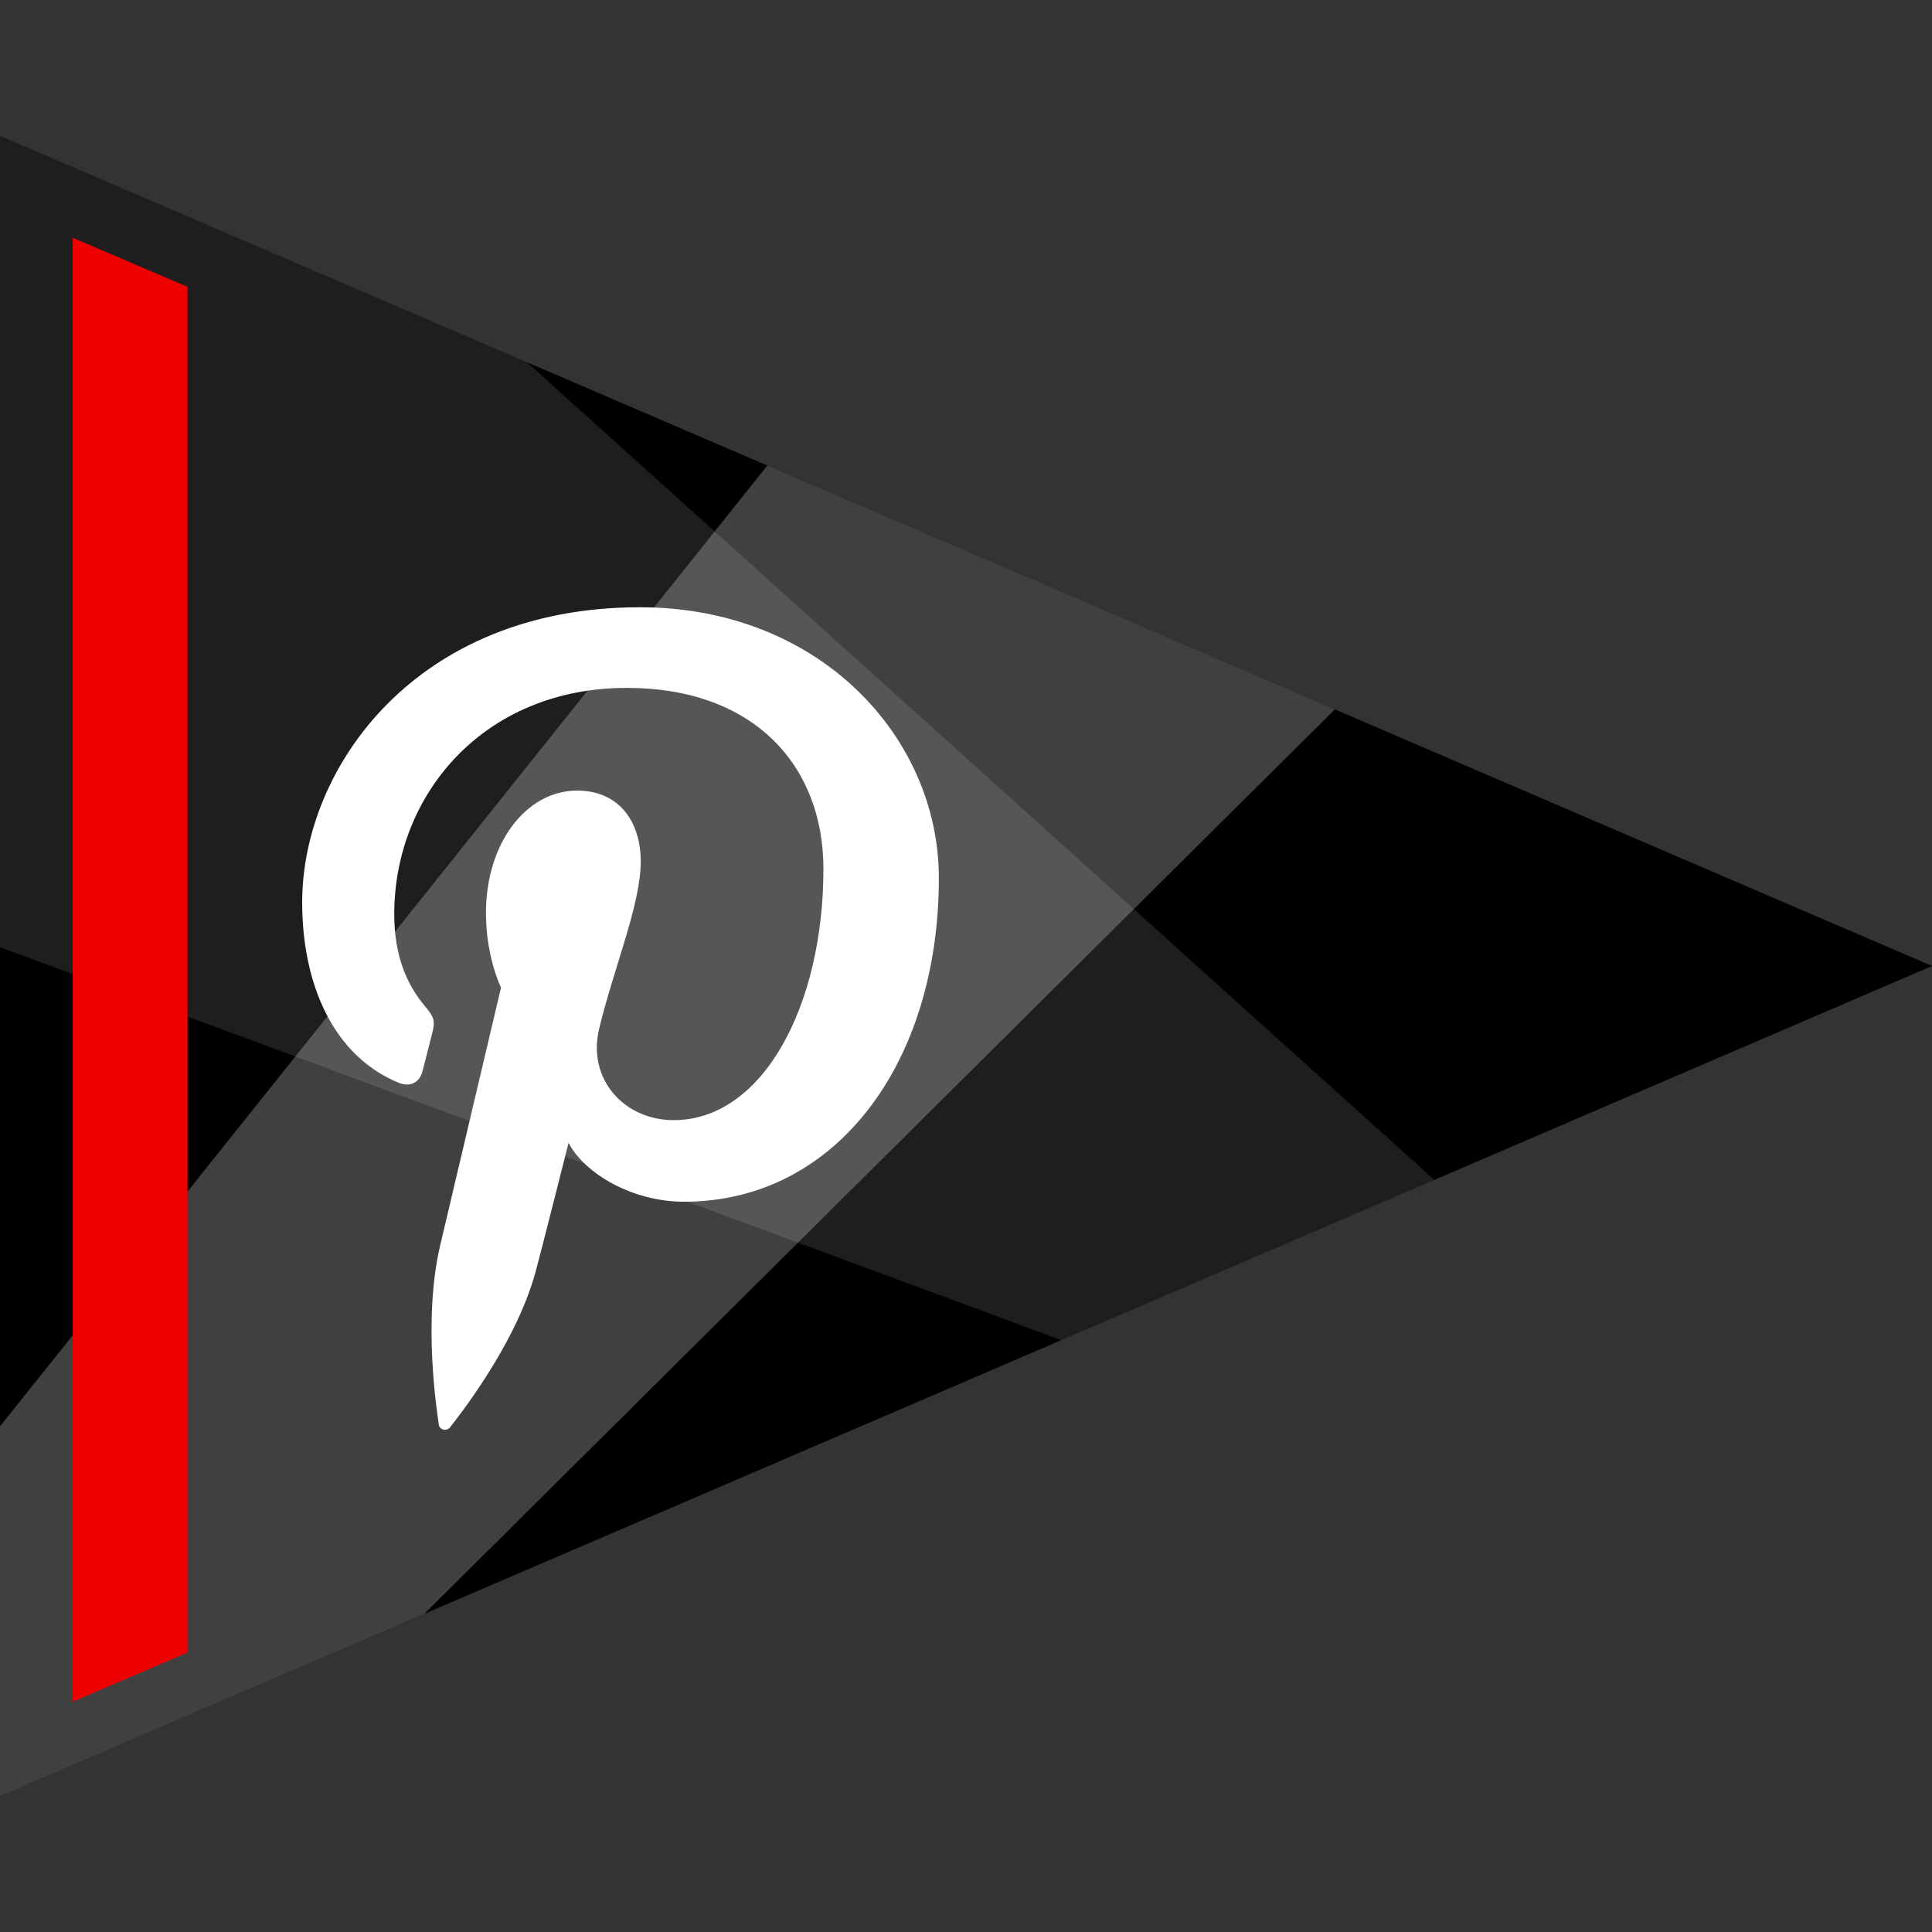 <?xml version="1.0" ?><svg enable-background="new 0 0 64 64" version="1.1" viewBox="0 0 64 64" xml:space="preserve" xmlns="http://www.w3.org/2000/svg" xmlns:xlink="http://www.w3.org/1999/xlink"><rect x="0" y="0" width="64" height="64" fill="#333333" stroke="none"/><g id="Flat_1"><polygon points="64.001,32 0.001,59.5 0.001,4.5  "/><polygon fill="#FFFFFF" opacity="0.25" points="0.001,59.5 14.057,53.46 44.219,23.5 25.418,15.422 -0.001,47.25  "/><polygon fill="#FFFFFF" opacity="0.12" points="17.455,12 47.513,39.084 35.157,44.394 -0.001,31.375 0.001,4.5  "/><polygon fill="#EF0000" points="6.211,54.743 2.409,56.373 2.409,7.876 6.211,9.502  "/><path d="M31.101,29.083c0,6.139-3.413,10.726-8.444,10.726c-1.69,0-3.279-0.914-3.823-1.951   c0,0-0.909,3.606-1.1,4.302c-0.678,2.459-2.671,4.919-2.825,5.121c-0.109,0.14-0.346,0.096-0.372-0.089   c-0.043-0.313-0.551-3.416,0.047-5.948c0.3-1.271,2.013-8.528,2.013-8.528s-0.499-0.999-0.499-2.476   c0-2.32,1.344-4.051,3.018-4.051c1.423,0,2.11,1.068,2.11,2.349c0,1.432-0.911,3.571-1.381,5.553   c-0.393,1.661,0.833,3.015,2.47,3.015c2.965,0,4.962-3.809,4.962-8.322c0-3.429-2.309-5.997-6.512-5.997   c-4.746,0-7.705,3.54-7.705,7.495c0,1.364,0.403,2.326,1.033,3.069c0.288,0.342,0.33,0.48,0.225,0.872   c-0.076,0.288-0.247,0.981-0.32,1.256c-0.104,0.397-0.425,0.538-0.783,0.392c-2.186-0.892-3.205-3.288-3.205-5.979   c0-4.445,3.75-9.776,11.185-9.776C27.169,20.118,31.101,24.441,31.101,29.083z" fill="#FFFFFF"/></g></svg>